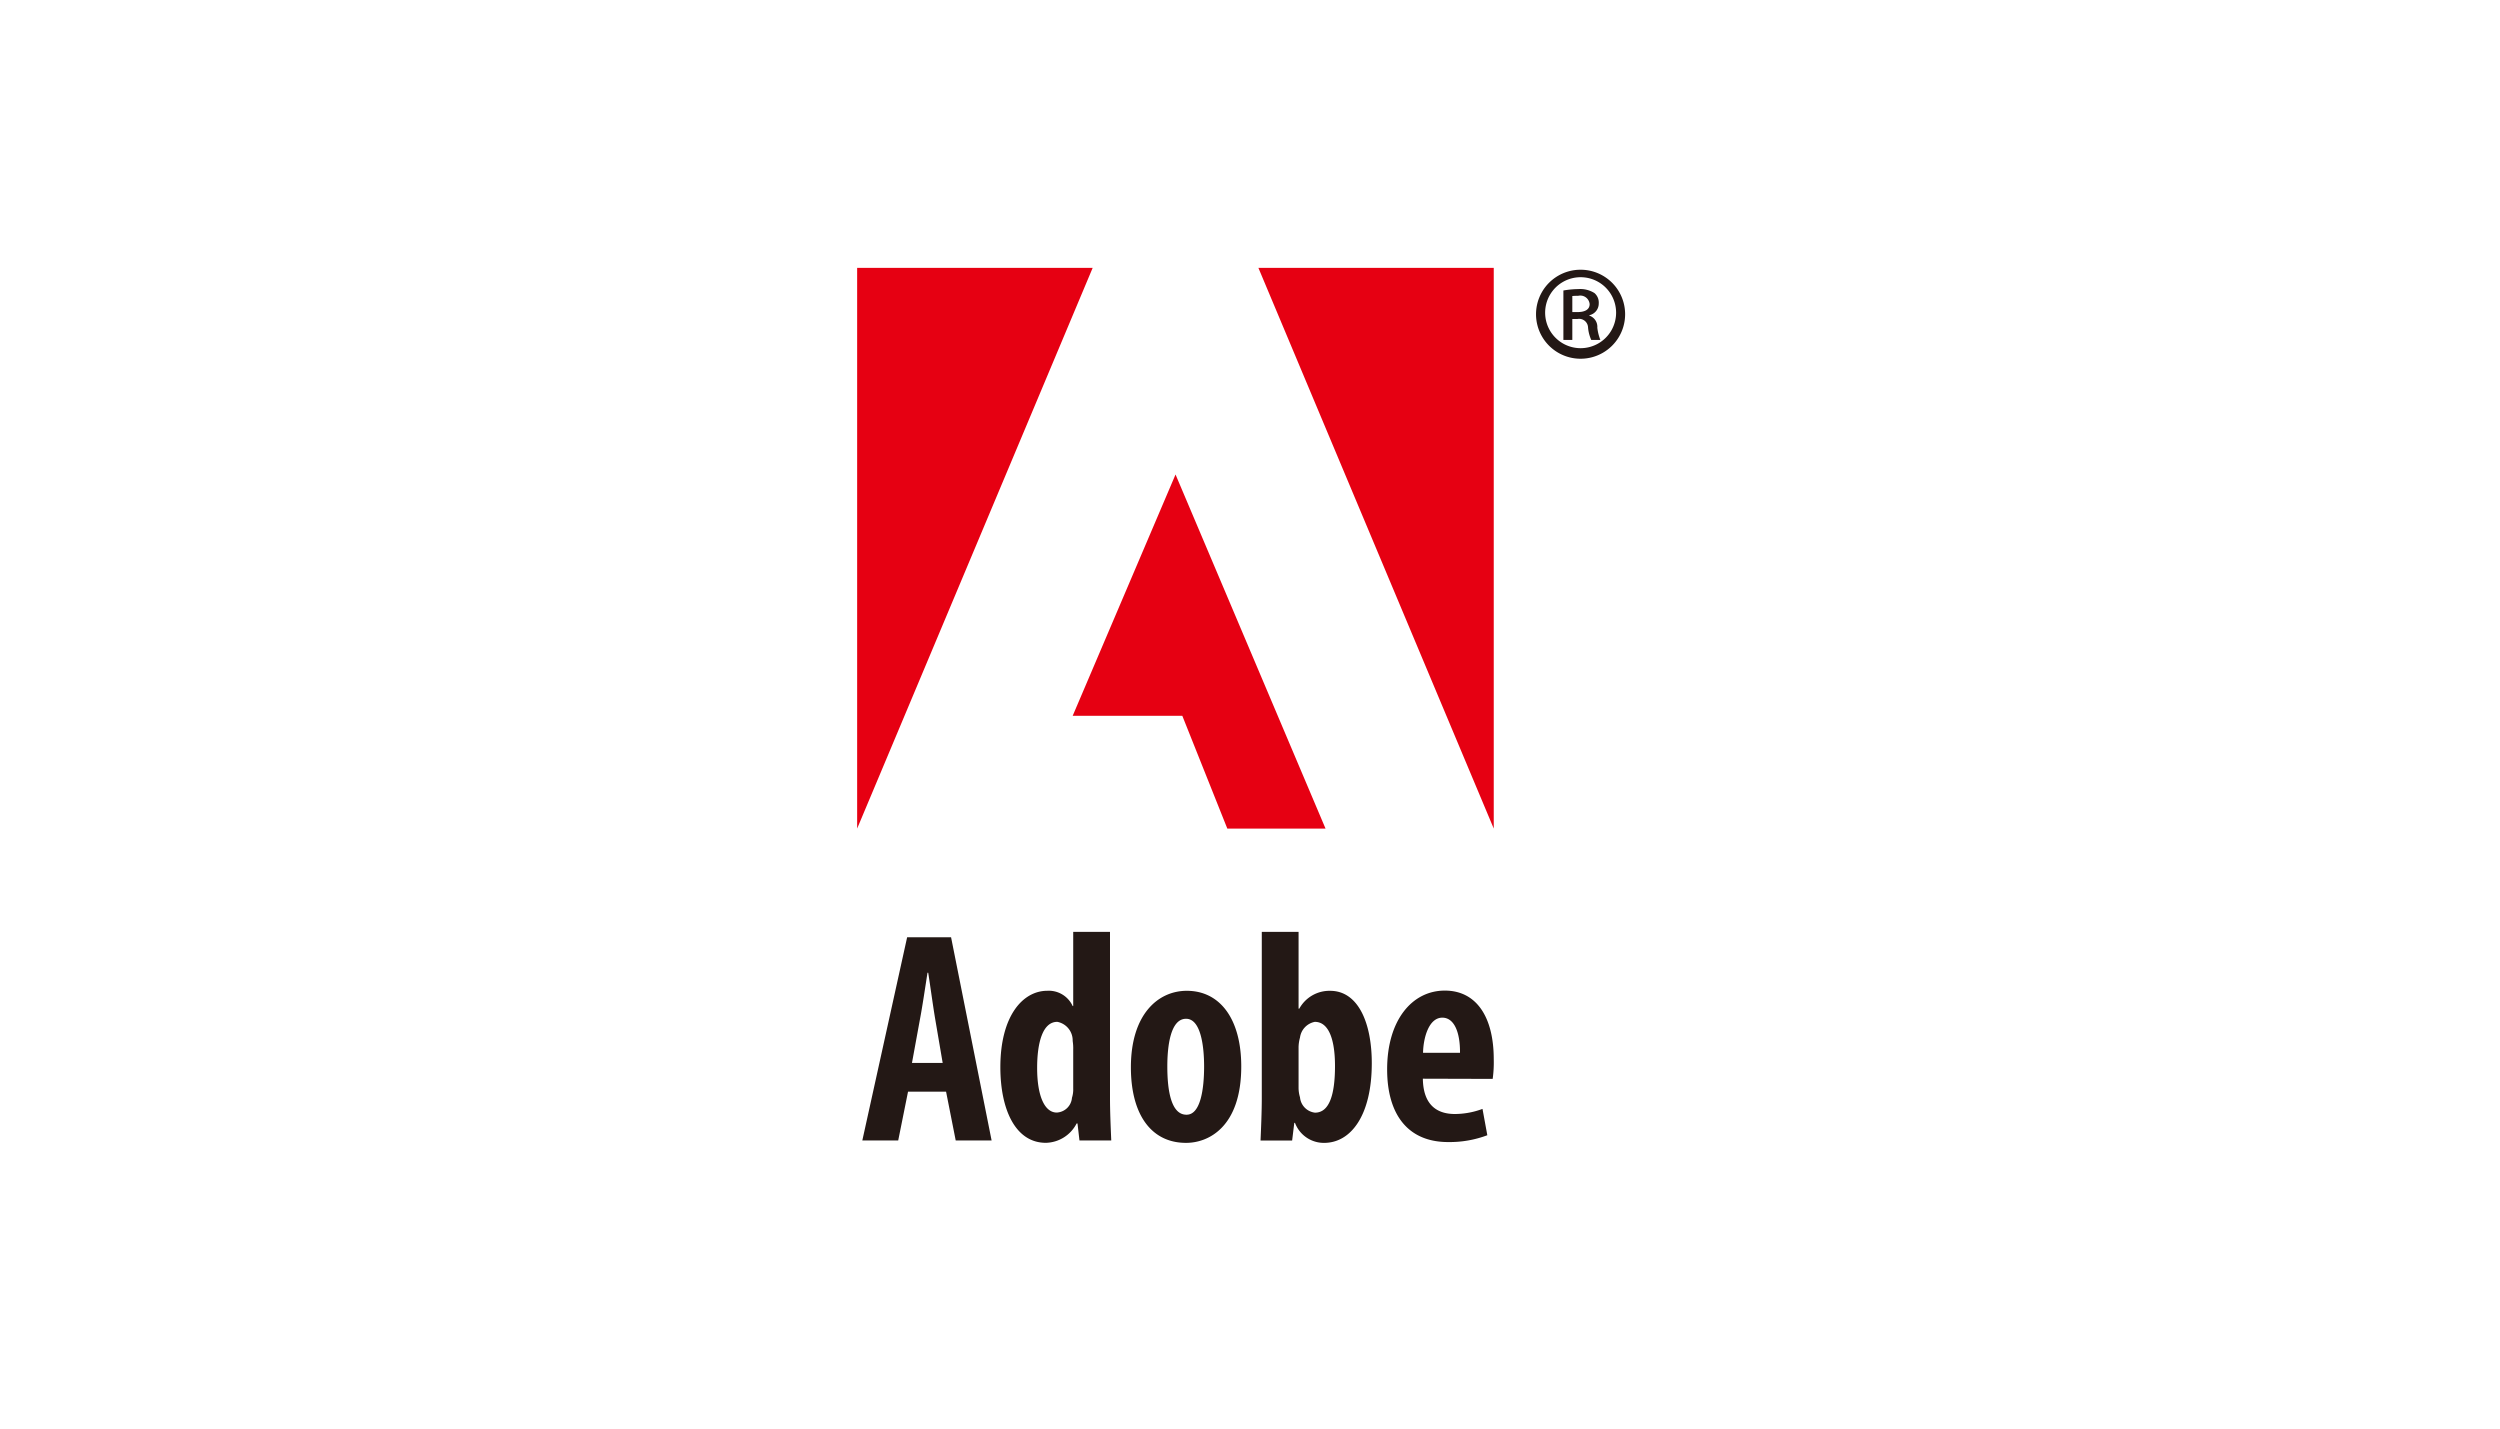 <svg id="_01_LandingPage_client_adobe.svg" data-name="01_LandingPage_client_adobe.svg" xmlns="http://www.w3.org/2000/svg" width="140" height="80" viewBox="0 0 140 80">
  <defs>
    <style>
      .cls-1 {
        fill: #fff;
      }

      .cls-2 {
        fill: #231815;
      }

      .cls-2, .cls-3 {
        fill-rule: evenodd;
      }

      .cls-3 {
        fill: #e60012;
      }
    </style>
  </defs>
  <rect id="logo_area" data-name="logo area" class="cls-1" width="140" height="80"/>
  <path class="cls-2" d="M2828.05,762.476h0.3c0.37,0,.67-0.122.67-0.443a0.525,0.525,0,0,0-.65-0.466,2.825,2.825,0,0,0-.32.01v0.9Zm0,1.56h-0.5v-2.768a5.1,5.1,0,0,1,.84-0.079,1.486,1.486,0,0,1,.9.223,0.7,0.7,0,0,1,.24.575,0.67,0.67,0,0,1-.53.666v0.021a0.66,0.66,0,0,1,.45.676,2.7,2.7,0,0,0,.17.686h-0.51a2.128,2.128,0,0,1-.18-0.707,0.5,0.5,0,0,0-.59-0.466h-0.29v1.173Zm0.46-3.512a1.987,1.987,0,1,0,.01,0h-0.01Zm0.01-.419a2.492,2.492,0,0,1-.01,4.984,2.492,2.492,0,1,1,0-4.984h0.01Zm-35.73,44.421-0.42-2.466c-0.12-.711-0.27-1.819-0.39-2.588h-0.04c-0.12.774-.29,1.916-0.42,2.594l-0.45,2.46h1.72Zm-1.94,1.606-0.55,2.734h-2.01l2.51-11.379h2.46l2.27,11.379h-2.01l-0.54-2.734h-2.13Zm9.25-2.348a2.738,2.738,0,0,0-.03-0.491,1.061,1.061,0,0,0-.86-1.07c-0.83,0-1.13,1.19-1.13,2.58,0,1.6.43,2.5,1.1,2.5a0.9,0.9,0,0,0,.85-0.826,1.548,1.548,0,0,0,.07-0.521v-2.177Zm2.06-6.6v9.32c0,0.741.04,1.65,0.07,2.361h-1.78l-0.11-.95h-0.05a1.987,1.987,0,0,1-1.72,1.083c-1.71,0-2.55-1.872-2.55-4.234,0-2.88,1.26-4.281,2.63-4.281a1.469,1.469,0,0,1,1.42.858h0.03v-4.157h2.06Zm4.29,10.24c0.79,0,.98-1.475.98-2.7,0-1.161-.19-2.672-1.01-2.672-0.87,0-1.05,1.511-1.05,2.672,0,1.4.23,2.7,1.07,2.7h0.01ZM2806.41,809c-1.89,0-3.08-1.518-3.08-4.233,0-2.964,1.52-4.282,3.13-4.282,1.87,0,3.05,1.592,3.05,4.233,0,3.395-1.84,4.282-3.08,4.282h-0.02Zm6.31-3.078a1.843,1.843,0,0,0,.08.526,0.95,0.95,0,0,0,.84.861c0.8,0,1.12-1,1.12-2.613,0-1.462-.34-2.472-1.13-2.472a1.034,1.034,0,0,0-.83.878,2.213,2.213,0,0,0-.08.518v2.3Zm-2.06-8.736h2.06v4.3h0.04a1.926,1.926,0,0,1,1.73-1c1.55,0,2.33,1.759,2.33,4.055,0,2.906-1.16,4.46-2.67,4.46a1.725,1.725,0,0,1-1.63-1.12h-0.04l-0.12.987h-1.77c0.03-.686.07-1.62,0.07-2.361v-9.32Zm11.1,6.77c0.01-1.158-.33-1.967-0.99-1.967-0.74,0-1.06,1.085-1.08,1.967h2.07Zm-2.08,1.451c0.02,1.49.81,1.977,1.79,1.977a4.441,4.441,0,0,0,1.55-.286l0.27,1.475a5.982,5.982,0,0,1-2.2.382c-2.21,0-3.41-1.5-3.41-4.07,0-2.757,1.4-4.412,3.23-4.412,1.76,0,2.74,1.462,2.74,3.851a6.765,6.765,0,0,1-.06,1.094Z" transform="translate(-2740 -745)"/>
  <path class="cls-3" d="M2810.47,760h13.18v31.4Zm-9.28,0H2788v31.4Zm4.64,11.572,8.4,19.829h-5.5l-2.52-6.315h-6.14Z" transform="translate(-2740 -745)"/>
</svg>
